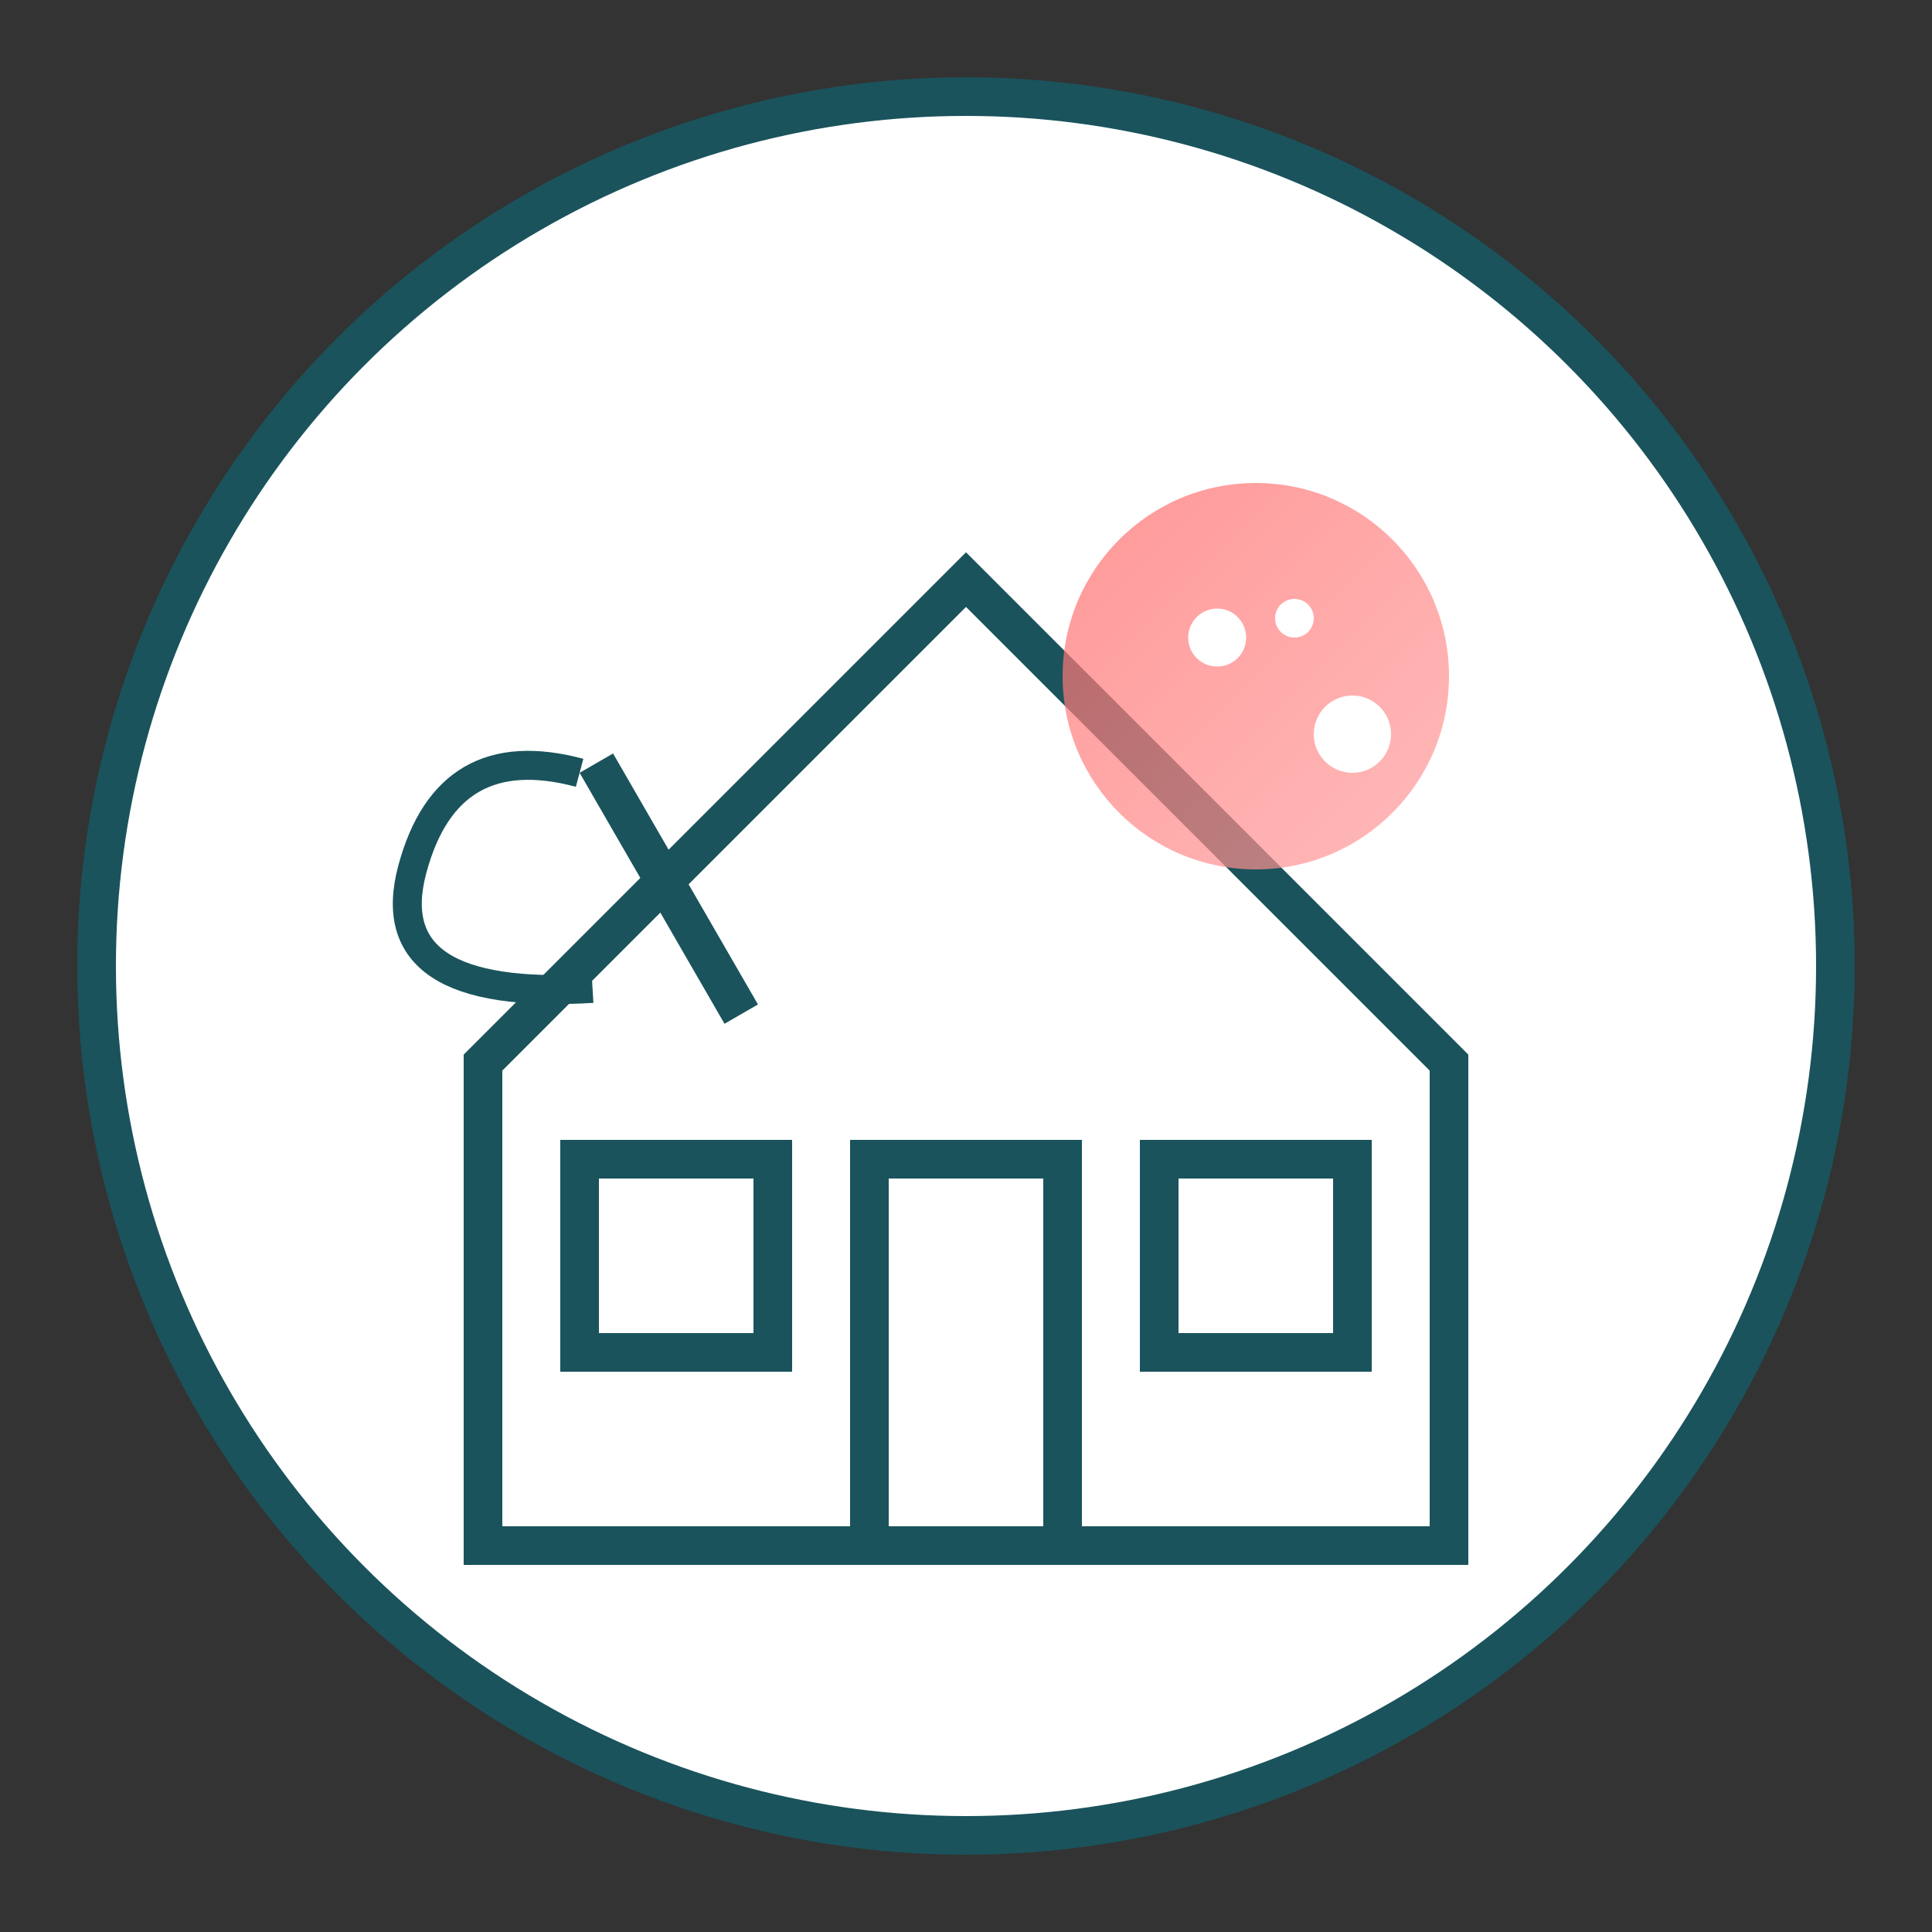 <svg xmlns="http://www.w3.org/2000/svg" width="100" height="100" viewBox="0 0 100 100">
  <rect x="0" y="0" width="100" height="100" fill="#333333" stroke="none"/>
  <defs>
    <linearGradient id="gradient1" x1="0%" y1="0%" x2="100%" y2="100%">
      <stop offset="0%" stop-color="#ff6b6b" />
      <stop offset="100%" stop-color="#ff9e9e" />
    </linearGradient>
  </defs>
  
  <!-- Home cleaning icon -->
  <circle cx="50" cy="50" r="45" fill="white" stroke="#1a535c" stroke-width="2" />
  
  <!-- House -->
  <path d="M25 55 L50 30 L75 55 L75 80 L25 80 Z" fill="none" stroke="#1a535c" stroke-width="2" />
  <rect x="45" y="60" width="10" height="20" fill="none" stroke="#1a535c" stroke-width="2" />
  <rect x="30" y="60" width="10" height="10" fill="none" stroke="#1a535c" stroke-width="2" />
  <rect x="60" y="60" width="10" height="10" fill="none" stroke="#1a535c" stroke-width="2" />
  
  <!-- Cleaning elements -->
  <circle cx="65" cy="35" r="10" fill="url(#gradient1)" opacity="0.7" />
  <circle cx="70" cy="38" r="2" fill="white" />
  <circle cx="63" cy="33" r="1.5" fill="white" />
  <circle cx="67" cy="32" r="1" fill="white" />
  
  <!-- Broom -->
  <rect x="30" y="40" width="2" height="15" fill="#1a535c" transform="rotate(-30, 30, 40)" />
  <path d="M30 40 Q25 35 20 40 Q15 45 25 50" fill="none" stroke="#1a535c" stroke-width="1.5" transform="rotate(-30, 30, 40)" />
</svg>
